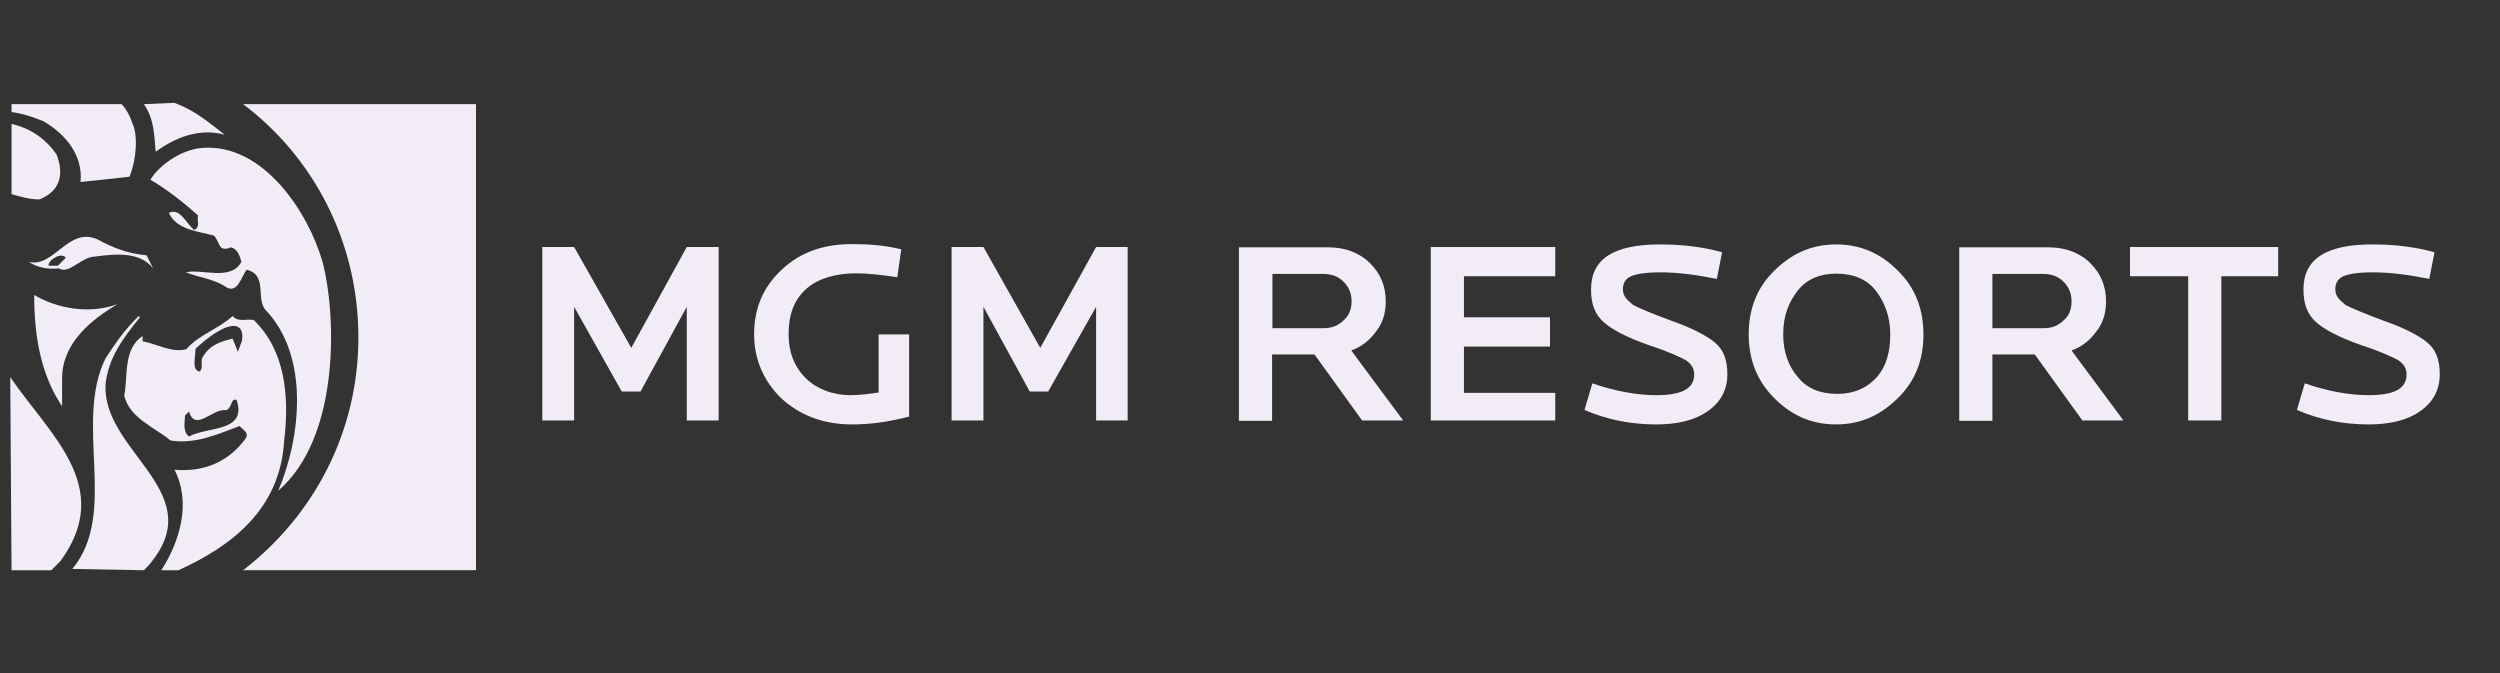 <svg width="104" height="28" viewBox="0 0 104 28" fill="none" xmlns="http://www.w3.org/2000/svg">
<rect x="0" y="0" width="104" height="28" fill="#333333" stroke="none"/>
<g clip-path="url(#clip0_3098_71843)">
<g clip-path="url(#clip1_3098_71843)">
<path d="M29.896 17.491H28.57V12.763L26.644 16.289H25.865L23.884 12.763V17.491H22.559V10.276H23.884L26.261 14.471L28.57 10.276H29.896V17.491Z" fill="#F1ECF6"/>
<path d="M37.82 17.328C37 17.546 36.222 17.656 35.456 17.656C34.24 17.656 33.257 17.273 32.478 16.549C31.767 15.838 31.371 14.95 31.371 13.912C31.371 12.805 31.754 11.93 32.532 11.206C33.298 10.495 34.24 10.154 35.456 10.154C36.167 10.154 36.836 10.209 37.492 10.372L37.328 11.534C36.618 11.425 36.058 11.37 35.62 11.37C34.746 11.37 34.022 11.589 33.53 12.026C33.024 12.49 32.806 13.092 32.806 13.912C32.806 14.622 33.024 15.237 33.516 15.729C33.953 16.166 34.623 16.439 35.388 16.439C35.771 16.439 36.153 16.385 36.55 16.33V13.912H37.82V17.328Z" fill="#F1ECF6"/>
<path d="M46.91 17.491H45.598V12.763L43.603 16.289H42.838L40.911 12.763V17.491H39.586V10.276H40.911L43.275 14.471L45.598 10.276H46.91V17.491Z" fill="#F1ECF6"/>
<path d="M56.226 12.545C56.226 12.217 56.116 11.943 55.898 11.725C55.679 11.506 55.406 11.397 55.078 11.397H52.933V13.652H55.078C55.406 13.652 55.679 13.542 55.898 13.323C56.103 13.146 56.226 12.873 56.226 12.545ZM58.371 17.491H56.663L54.682 14.745H52.919V17.505H51.539V10.29H55.283C55.939 10.29 56.553 10.509 56.991 10.946C57.428 11.383 57.647 11.889 57.647 12.545C57.647 12.982 57.537 13.419 57.264 13.761C56.991 14.143 56.663 14.417 56.212 14.581L58.371 17.491Z" fill="#F1ECF6"/>
<path d="M64.698 17.491H59.52V10.276H64.698V11.492H60.9V13.2H64.479V14.417H60.9V16.343H64.698V17.491Z" fill="#F1ECF6"/>
<path d="M71.858 15.565C71.858 16.221 71.584 16.726 71.038 17.109C70.491 17.492 69.767 17.656 68.893 17.656C67.786 17.656 66.802 17.437 65.914 17.054L66.242 15.947C67.185 16.276 68.114 16.439 68.879 16.439C69.986 16.439 70.478 16.166 70.478 15.565C70.478 15.346 70.368 15.128 70.095 14.964C69.876 14.854 69.439 14.636 68.606 14.363C67.663 14.034 67.062 13.707 66.734 13.42C66.351 13.092 66.187 12.654 66.187 12.04C66.187 10.769 67.13 10.168 69.057 10.168C69.999 10.168 70.874 10.277 71.639 10.495L71.42 11.602C70.601 11.438 69.822 11.329 69.057 11.329C68.51 11.329 68.114 11.384 67.841 11.493C67.622 11.602 67.513 11.766 67.513 12.04C67.513 12.313 67.677 12.477 67.95 12.695C68.168 12.805 68.66 13.023 69.549 13.351C70.491 13.679 71.038 14.007 71.311 14.226C71.694 14.526 71.858 14.964 71.858 15.565Z" fill="#F1ECF6"/>
<path d="M78.635 13.912C78.635 13.201 78.416 12.586 78.034 12.094C77.651 11.602 77.091 11.384 76.381 11.384C75.725 11.384 75.165 11.602 74.782 12.094C74.399 12.586 74.181 13.146 74.181 13.912C74.181 14.622 74.399 15.237 74.782 15.674C75.165 16.166 75.725 16.385 76.435 16.385C77.091 16.385 77.651 16.166 78.088 15.674C78.471 15.237 78.635 14.636 78.635 13.912ZM80.015 13.912C80.015 14.964 79.687 15.838 78.963 16.549C78.252 17.259 77.419 17.656 76.381 17.656C75.342 17.656 74.509 17.273 73.798 16.549C73.088 15.838 72.746 14.95 72.746 13.912C72.746 12.873 73.074 11.985 73.798 11.274C74.509 10.564 75.342 10.168 76.381 10.168C77.419 10.168 78.252 10.55 78.963 11.274C79.687 11.985 80.015 12.873 80.015 13.912Z" fill="#F1ECF6"/>
<path d="M86.177 12.545C86.177 12.217 86.067 11.944 85.849 11.725C85.63 11.507 85.357 11.397 85.029 11.397H82.884V13.652H85.029C85.357 13.652 85.63 13.543 85.849 13.324C86.067 13.146 86.177 12.873 86.177 12.545ZM88.336 17.492H86.628L84.647 14.745H82.884V17.505H81.504V10.29H85.248C85.903 10.29 86.518 10.509 86.956 10.946C87.393 11.384 87.611 11.889 87.611 12.545C87.611 12.982 87.502 13.42 87.229 13.761C86.956 14.144 86.628 14.417 86.177 14.581L88.336 17.492Z" fill="#F1ECF6"/>
<path d="M94.772 11.492H92.408V17.491H91.028V11.492H88.609V10.276H94.772V11.492Z" fill="#F1ECF6"/>
<path d="M101.494 15.565C101.494 16.221 101.221 16.726 100.675 17.109C100.128 17.492 99.404 17.656 98.529 17.656C97.423 17.656 96.439 17.437 95.551 17.054L95.879 15.947C96.822 16.276 97.751 16.439 98.516 16.439C99.623 16.439 100.114 16.166 100.114 15.565C100.114 15.346 100.005 15.128 99.732 14.964C99.513 14.854 99.076 14.636 98.243 14.363C97.3 14.034 96.698 13.707 96.371 13.42C95.988 13.092 95.824 12.654 95.824 12.04C95.824 10.769 96.767 10.168 98.693 10.168C99.636 10.168 100.511 10.277 101.276 10.495L101.057 11.602C100.237 11.438 99.459 11.329 98.693 11.329C98.147 11.329 97.751 11.384 97.477 11.493C97.259 11.602 97.149 11.766 97.149 12.04C97.149 12.313 97.313 12.477 97.587 12.695C97.805 12.805 98.297 13.023 99.185 13.351C100.128 13.679 100.675 14.007 100.948 14.226C101.33 14.526 101.494 14.964 101.494 15.565Z" fill="#F1ECF6"/>
<path d="M1.422 12.271C1.422 13.979 1.695 15.578 2.583 16.903V15.742C2.583 14.307 3.745 13.323 4.892 12.654C3.676 13.091 2.351 12.818 1.422 12.271Z" fill="#F1ECF6"/>
<path d="M2.407 11.055H2.025C1.97 10.837 2.571 10.454 2.735 10.727L2.407 11.055ZM1.191 10.891C1.519 11.11 1.957 11.219 2.462 11.165C2.845 11.438 3.405 10.673 3.951 10.673C4.771 10.563 5.823 10.454 6.37 11.165L6.097 10.618C5.331 10.563 4.662 10.29 4.061 9.962C2.845 9.402 2.243 11.165 1.191 10.891Z" fill="#F1ECF6"/>
<path d="M0.48 8.077C0.863 8.186 1.246 8.296 1.642 8.296C2.462 7.968 2.694 7.298 2.352 6.424C1.86 5.713 1.191 5.317 0.48 5.153V8.077Z" fill="#F1ECF6"/>
<path d="M5.986 23.722C6.096 23.613 6.26 23.449 6.369 23.285C8.569 20.416 4.279 18.762 4.388 16.015C4.497 14.909 5.098 14.089 5.822 13.201L5.768 13.146C5.112 13.802 4.825 14.253 4.388 14.909C3.062 17.614 4.934 21.358 3.008 23.668L5.986 23.722Z" fill="#F1ECF6"/>
<path d="M14.909 14.034C14.909 17.996 13.037 21.467 10.113 23.721H19.801V4.333H10.113C13.037 6.533 14.909 10.058 14.909 14.034Z" fill="#F1ECF6"/>
<path d="M0.48 23.722H2.134L2.516 23.34C4.771 20.251 2.079 18.106 0.426 15.688L0.48 23.722Z" fill="#F1ECF6"/>
<path d="M5.058 4.333H0.48V4.661C0.918 4.716 1.423 4.88 1.806 5.044C2.749 5.59 3.459 6.478 3.35 7.571L5.386 7.353C5.659 6.697 5.768 5.645 5.495 5.098C5.386 4.77 5.222 4.497 5.058 4.333Z" fill="#F1ECF6"/>
<path d="M5.984 4.333C6.422 4.934 6.422 5.713 6.476 6.314C7.296 5.713 8.293 5.317 9.346 5.604C8.635 5.057 8.13 4.606 7.255 4.278L5.984 4.333Z" fill="#F1ECF6"/>
<path d="M10.059 14.198L9.896 14.635L9.677 14.089C9.185 14.198 8.679 14.362 8.406 14.909C8.352 15.073 8.461 15.346 8.297 15.455C7.969 15.401 8.133 14.854 8.133 14.512C8.515 14.13 9.568 13.296 9.95 13.638C10.059 13.693 10.114 13.966 10.059 14.198ZM7.86 18.161C7.586 17.942 7.696 17.56 7.696 17.286L7.86 17.122C8.133 17.997 8.857 16.958 9.404 17.068C9.677 16.958 9.568 16.576 9.841 16.63C10.292 17.997 8.638 17.724 7.86 18.161ZM11.822 18.325C12.041 16.507 11.877 14.581 10.551 13.31C10.278 13.255 9.896 13.419 9.677 13.146C9.076 13.693 8.297 13.911 7.75 14.526C7.149 14.69 6.534 14.307 5.933 14.198C5.933 14.089 5.933 14.034 5.933 13.979C5.113 14.526 5.332 15.633 5.168 16.453C5.387 17.396 6.439 17.778 7.095 18.325C8.147 18.489 9.076 18.052 9.964 17.724C10.128 17.887 10.346 17.997 10.237 18.215C9.527 19.213 8.475 19.65 7.258 19.541C7.969 20.921 7.477 22.52 6.712 23.722H7.422C9.622 22.725 11.658 21.194 11.822 18.325Z" fill="#F1ECF6"/>
<path d="M13.417 10.892C12.816 8.801 10.944 5.986 8.458 6.15C7.515 6.205 6.586 6.916 6.258 7.476C6.914 7.858 7.638 8.419 8.239 8.965C8.184 9.184 8.348 9.457 8.075 9.566C7.747 9.293 7.474 8.623 7.023 8.856C7.351 9.566 8.239 9.621 8.895 9.799C9.168 10.072 9.059 10.509 9.605 10.29C9.879 10.345 9.988 10.673 10.043 10.892C9.605 11.711 8.389 11.165 7.733 11.329C8.28 11.547 8.895 11.602 9.387 11.93C9.879 12.258 10.043 11.493 10.261 11.22C11.136 11.438 10.644 12.381 11.026 12.873C12.898 14.799 12.516 18.215 11.573 20.415C14.196 18.16 13.978 12.982 13.417 10.892Z" fill="#F1ECF6"/>
</g>
</g>
<defs>
<clipPath id="clip0_3098_71843">
<rect width="102.667" height="28" fill="white" transform="translate(0.422)"/>
</clipPath>
<clipPath id="clip1_3098_71843">
<rect width="102.667" height="19.443" fill="white" transform="translate(0.422 4.278)"/>
</clipPath>
</defs>
</svg>
